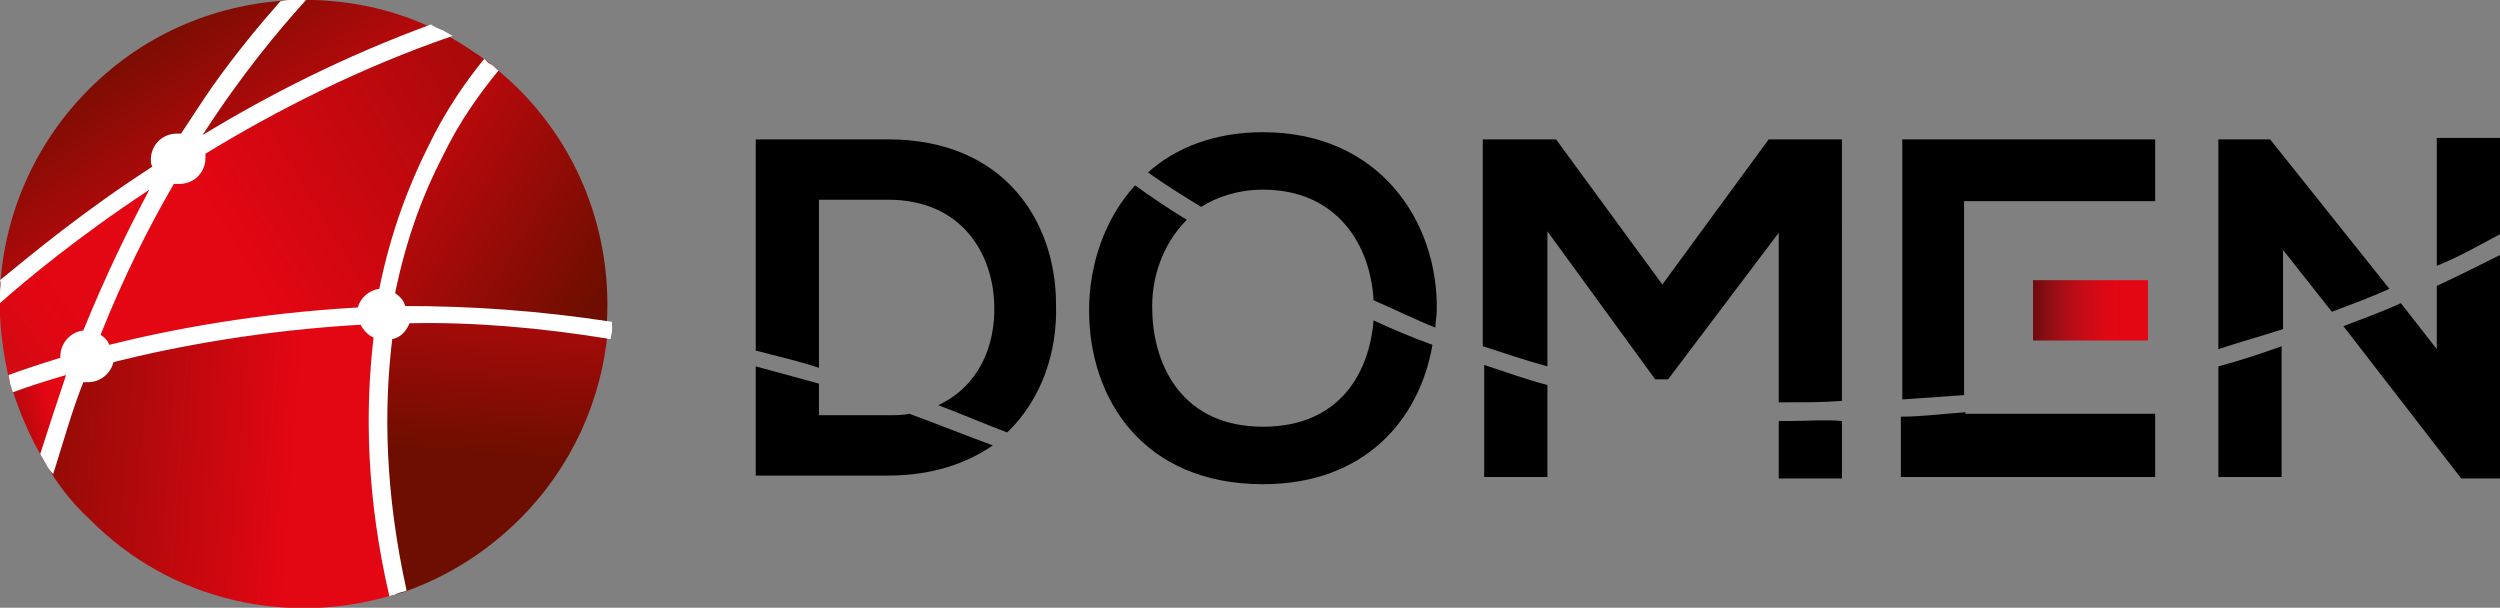 <?xml version="1.0" encoding="UTF-8"?>
<!-- Generator: Adobe Illustrator 24.1.1, SVG Export Plug-In . SVG Version: 6.00 Build 0)  -->
<svg xmlns="http://www.w3.org/2000/svg" xmlns:xlink="http://www.w3.org/1999/xlink" version="1.1" id="Layer_1" x="0px" y="0px" viewBox="0 0 174 42.3" style="enable-background:new 0 0 174 42.3;" xml:space="preserve">
<rect x="0" y="0" width="174" height="42.3" fill="#808080" stroke="none"/>
<style type="text/css">
	.st0{fill:url(#SVGID_1_);}
	.st1{fill:url(#SVGID_2_);}
	.st2{fill:url(#SVGID_3_);}
	.st3{fill:url(#SVGID_4_);}
	.st4{fill:url(#SVGID_5_);}
	.st5{fill:url(#SVGID_6_);}
	.st6{fill:url(#SVGID_7_);}
	.st7{fill:url(#SVGID_8_);}
	.st8{fill:url(#SVGID_9_);}
	.st9{fill:#FFFFFF;}
</style>
<g>
	<g>
		<path d="M174,16.3V9.6h-4.4v8.9C171.1,17.9,172.5,17.1,174,16.3z"></path>
		<path d="M158.9,22.9v-5.5l3.4,4.3c1.3-0.5,2.7-1,4-1.6L158,9.7h-3.6v14.6C155.9,23.8,157.4,23.4,158.9,22.9z"></path>
		<path d="M154.4,25.5v7.7h4.4v-9.1C157.4,24.6,155.9,25.1,154.4,25.5z"></path>
		<path d="M169.6,19.9v4.4l-2.5-3.2c-1.3,0.6-2.7,1.1-4,1.6l8.2,10.6v0h2.8V17.7C172.5,18.5,171.1,19.2,169.6,19.9z"></path>
	</g>
	<g>
		<linearGradient id="SVGID_1_" gradientUnits="userSpaceOnUse" x1="141.452" y1="21.579" x2="149.425" y2="21.579">
			<stop offset="0" style="stop-color:#6A0A0D"></stop>
			<stop offset="0.13" style="stop-color:#8B0E14"></stop>
			<stop offset="0.281" style="stop-color:#AB0E16"></stop>
			<stop offset="0.427" style="stop-color:#C40C17"></stop>
			<stop offset="0.564" style="stop-color:#D50915"></stop>
			<stop offset="0.687" style="stop-color:#E00714"></stop>
			<stop offset="0.786" style="stop-color:#E30613"></stop>
		</linearGradient>
		<rect x="141.5" y="19.5" class="st0" width="8" height="4.2"></rect>
		<path d="M136.7,27.5V14H150V9.7h-17.6v18.1C133.8,27.7,135.3,27.6,136.7,27.5z"></path>
		<path d="M136.7,28.7c-1.5,0.1-2.9,0.3-4.4,0.3v4.2H150v-4.4h-13.2V28.7z"></path>
	</g>
	<g>
		<path d="M107.7,25.5v-9.4l7.5,10.3h0.9l7.7-10.2V28c0.2,0,0.4,0,0.5,0c0.1,0,0.2,0,0.3,0c1.2,0,2.4,0,3.6-0.1V9.7h-5.1l-7.4,10.1    l-7.4-10.1h-5.1v14.4C104.8,24.6,106.2,25.1,107.7,25.5z"></path>
		<path d="M103.3,25.4v7.8h4.4v-6.4C106.2,26.4,104.8,25.9,103.3,25.4z"></path>
		<path d="M124.6,29.3c-0.1,0-0.2,0-0.3,0c-0.2,0-0.4,0-0.5,0v4h4.4v-4C127,29.2,125.8,29.3,124.6,29.3z"></path>
	</g>
	<g>
		<path d="M83.6,14.4c1.1-0.7,2.6-1.2,4.3-1.2c5.2,0,7.5,3.9,7.7,7.7c1.4,0.6,2.8,1.3,4.3,1.9c0-0.4,0.1-0.8,0.1-1.2    c0.1-6.2-4-12.4-12.1-12.4c-3.4,0-6.1,1.1-8,2.8C81,12.8,82.3,13.6,83.6,14.4z"></path>
		<path d="M95.6,22.3c-0.3,3.7-2.4,7.4-7.7,7.4c-5.5,0-7.6-4.1-7.7-8c-0.1-2.3,0.7-4.7,2.4-6.4c-1.3-0.8-2.5-1.6-3.6-2.4    c-2.1,2.3-3.2,5.5-3.2,8.7c0,6.2,3.8,12.1,12.1,12.1c7.1,0,10.9-4.5,11.8-9.7C98.3,23.5,96.9,22.9,95.6,22.3z"></path>
	</g>
	<g>
		<path d="M63.3,28.8c-0.5,0.1-1,0.1-1.5,0.1H57v-2.2c-1.5-0.4-2.9-0.8-4.4-1.2v7.6h9.2c3,0,5.4-0.8,7.3-2.1    C67.2,30.3,65.2,29.5,63.3,28.8z"></path>
		<path d="M61.8,9.7h-9.2v14.7c1.5,0.4,2.9,0.7,4.4,1.2V13.9h4.8c5.1,0,7.3,3.7,7.4,7.3c0.1,2.9-1.1,5.7-3.9,7    c1.6,0.6,3.2,1.3,4.8,1.9c2.4-2.3,3.5-5.6,3.4-8.9C73.5,15.4,69.9,9.7,61.8,9.7z"></path>
	</g>
	<g>
		<linearGradient id="SVGID_2_" gradientUnits="userSpaceOnUse" x1="5.655" y1="3.251" x2="16.562" y2="19.61">
			<stop offset="0" style="stop-color:#6E0E00"></stop>
			<stop offset="1" style="stop-color:#E30613"></stop>
		</linearGradient>
		<path class="st1" d="M20.5,0c-2.3,2.5-5.3,6.2-8.3,11.3c-5.7,3.6-10,7.1-12.2,9c0.2-5.1,2.3-10.2,6.2-14.1    C10.2,2.2,15.3,0.2,20.5,0z"></path>
		<linearGradient id="SVGID_3_" gradientUnits="userSpaceOnUse" x1="41.906" y1="20.053" x2="22.103" y2="8.278">
			<stop offset="0" style="stop-color:#6E0E00"></stop>
			<stop offset="1" style="stop-color:#E30613"></stop>
		</linearGradient>
		<path class="st2" d="M36.1,6.2c4.6,4.6,6.6,10.8,6.1,16.8c-5.5-0.9-10.8-1.2-15.7-1.1c1.3-8.2,4.7-13.9,7.6-17.5    C34.8,5,35.5,5.6,36.1,6.2z"></path>
		<linearGradient id="SVGID_4_" gradientUnits="userSpaceOnUse" x1="35.098" y1="12.17" x2="33.67" y2="31.616">
			<stop offset="0" style="stop-color:#E30613"></stop>
			<stop offset="1" style="stop-color:#6E0E00"></stop>
		</linearGradient>
		<path class="st3" d="M42.3,23c-0.4,4.8-2.5,9.5-6.1,13.1c-2.5,2.5-5.5,4.3-8.7,5.3c-1.7-7.6-1.7-14.1-0.8-19.5    C31.5,21.8,36.8,22.1,42.3,23z"></path>
		<linearGradient id="SVGID_5_" gradientUnits="userSpaceOnUse" x1="53.128" y1="-3.362" x2="13.357" y2="20.143">
			<stop offset="0" style="stop-color:#6E0E00"></stop>
			<stop offset="0.912" style="stop-color:#E30613"></stop>
		</linearGradient>
		<path class="st4" d="M30.6,2.2c1.2,0.6,2.4,1.4,3.5,2.2c-2.9,3.6-6.2,9.3-7.6,17.5c-8.8,0.3-16.2,1.9-21,3.2    c2.1-5.5,4.4-10.1,6.6-13.9C17.3,8,23.6,4.7,30.6,2.2z"></path>
		<linearGradient id="SVGID_6_" gradientUnits="userSpaceOnUse" x1="-4.501" y1="29.978" x2="20.422" y2="31.908">
			<stop offset="0" style="stop-color:#6E0E00"></stop>
			<stop offset="1" style="stop-color:#E30613"></stop>
		</linearGradient>
		<path class="st5" d="M26.6,21.9c-0.9,5.4-0.8,11.9,0.8,19.5c-7.3,2.2-15.5,0.5-21.2-5.3C5,35,4,33.7,3.2,32.3    c0.7-2.6,1.6-4.9,2.4-7.2C10.4,23.8,17.8,22.2,26.6,21.9z"></path>
		<linearGradient id="SVGID_7_" gradientUnits="userSpaceOnUse" x1="14.959" y1="-2.952" x2="25.865" y2="13.408">
			<stop offset="0" style="stop-color:#6E0E00"></stop>
			<stop offset="1" style="stop-color:#E30613"></stop>
		</linearGradient>
		<path class="st6" d="M20.5,0c3.5-0.1,7,0.6,10.1,2.2c-7,2.4-13.3,5.8-18.4,9C15.2,6.2,18.2,2.5,20.5,0z"></path>
		<linearGradient id="SVGID_8_" gradientUnits="userSpaceOnUse" x1="-11.514" y1="33.25" x2="4.841" y2="21.044">
			<stop offset="0" style="stop-color:#6E0E00"></stop>
			<stop offset="6.513214e-02" style="stop-color:#7A0F00"></stop>
			<stop offset="0.298" style="stop-color:#A01007"></stop>
			<stop offset="0.516" style="stop-color:#BE0E0D"></stop>
			<stop offset="0.713" style="stop-color:#D20A11"></stop>
			<stop offset="0.88" style="stop-color:#DF0713"></stop>
			<stop offset="1" style="stop-color:#E30613"></stop>
		</linearGradient>
		<path class="st7" d="M0,20.3c2.2-1.9,6.4-5.4,12.2-9c-2.3,3.8-4.6,8.4-6.6,13.9c-2.2,0.6-3.9,1.2-4.9,1.5    C0.2,24.6-0.1,22.4,0,20.3z"></path>
		<linearGradient id="SVGID_9_" gradientUnits="userSpaceOnUse" x1="-2.078" y1="30.544" x2="3.658" y2="28.946">
			<stop offset="0" style="stop-color:#6E0E00"></stop>
			<stop offset="1" style="stop-color:#E30613"></stop>
		</linearGradient>
		<path class="st8" d="M5.6,25.1c-0.8,2.3-1.7,4.7-2.4,7.2c-1.1-1.8-1.9-3.7-2.5-5.7C1.7,26.3,3.4,25.8,5.6,25.1z"></path>
	</g>
	<path class="st9" d="M28.2,21.3c-0.1-0.4-0.4-0.7-0.7-0.9c0.8-3.9,2-7,3.3-9.5c1.2-2.5,2.6-4.4,3.9-6c-0.2-0.1-0.3-0.3-0.5-0.4   c-0.2-0.1-0.3-0.2-0.5-0.4c-1.3,1.6-2.7,3.6-3.9,6.1c-1.3,2.6-2.6,5.9-3.4,9.9c-0.7,0.1-1.3,0.6-1.5,1.3C17.9,21.8,12,22.9,7.6,24   c-0.1-0.3-0.3-0.5-0.6-0.7c1.6-4,3.3-7.4,5.1-10.5c0.1,0,0.2,0,0.4,0c1,0,1.8-0.8,1.8-1.8c0-0.1,0-0.2,0-0.3c4.9-3,10.8-6,17.2-8.2   c-0.2-0.1-0.5-0.3-0.7-0.4c-0.3-0.1-0.5-0.2-0.8-0.4C24,3.9,18.7,6.6,14.1,9.4c2.7-4.2,5.3-7.3,7.2-9.4c-0.3,0-0.6,0-0.9,0   c-0.3,0-0.6,0-0.9,0.1c-1.4,1.6-3,3.5-4.7,5.9c-0.7,1-1.4,2.1-2.2,3.3c-0.1,0-0.2,0-0.3,0c-1,0-1.8,0.8-1.8,1.8   c0,0.2,0,0.3,0.1,0.5c-4.8,3.1-8.4,6.1-10.6,7.9C0.1,19.7,0,20,0,20.3c0,0.3,0,0.6,0,0.8c1.8-1.6,5.4-4.6,10.4-7.9   C8.9,16,7.3,19.3,5.8,23c-0.9,0.1-1.6,0.9-1.6,1.8c0,0,0,0.1,0,0.1c-1.6,0.5-2.8,0.9-3.6,1.2c0,0.2,0.1,0.4,0.1,0.6   c0.1,0.2,0.1,0.4,0.2,0.6c0.8-0.3,2-0.7,3.7-1.2c-0.6,1.8-1.2,3.6-1.8,5.5c0.1,0.2,0.3,0.5,0.4,0.7c0.1,0.2,0.3,0.5,0.5,0.7   c0.7-2.2,1.3-4.4,2.1-6.4c0.1,0,0.2,0,0.3,0c0.9,0,1.6-0.6,1.8-1.4c4.4-1.1,10.3-2.2,17.2-2.6c0.2,0.4,0.5,0.7,0.9,0.9   c-0.6,5.1-0.5,11.1,1.1,18c0.2-0.1,0.4-0.1,0.6-0.2c0.2-0.1,0.4-0.1,0.6-0.2c-1.5-6.8-1.6-12.6-1-17.5c0.6-0.1,1-0.6,1.2-1.1   c4.4-0.1,9.1,0.3,14,1.1c0-0.2,0.1-0.4,0.1-0.6c0-0.2,0-0.4,0-0.6C37.4,21.6,32.7,21.3,28.2,21.3z"></path>
</g>
</svg>
